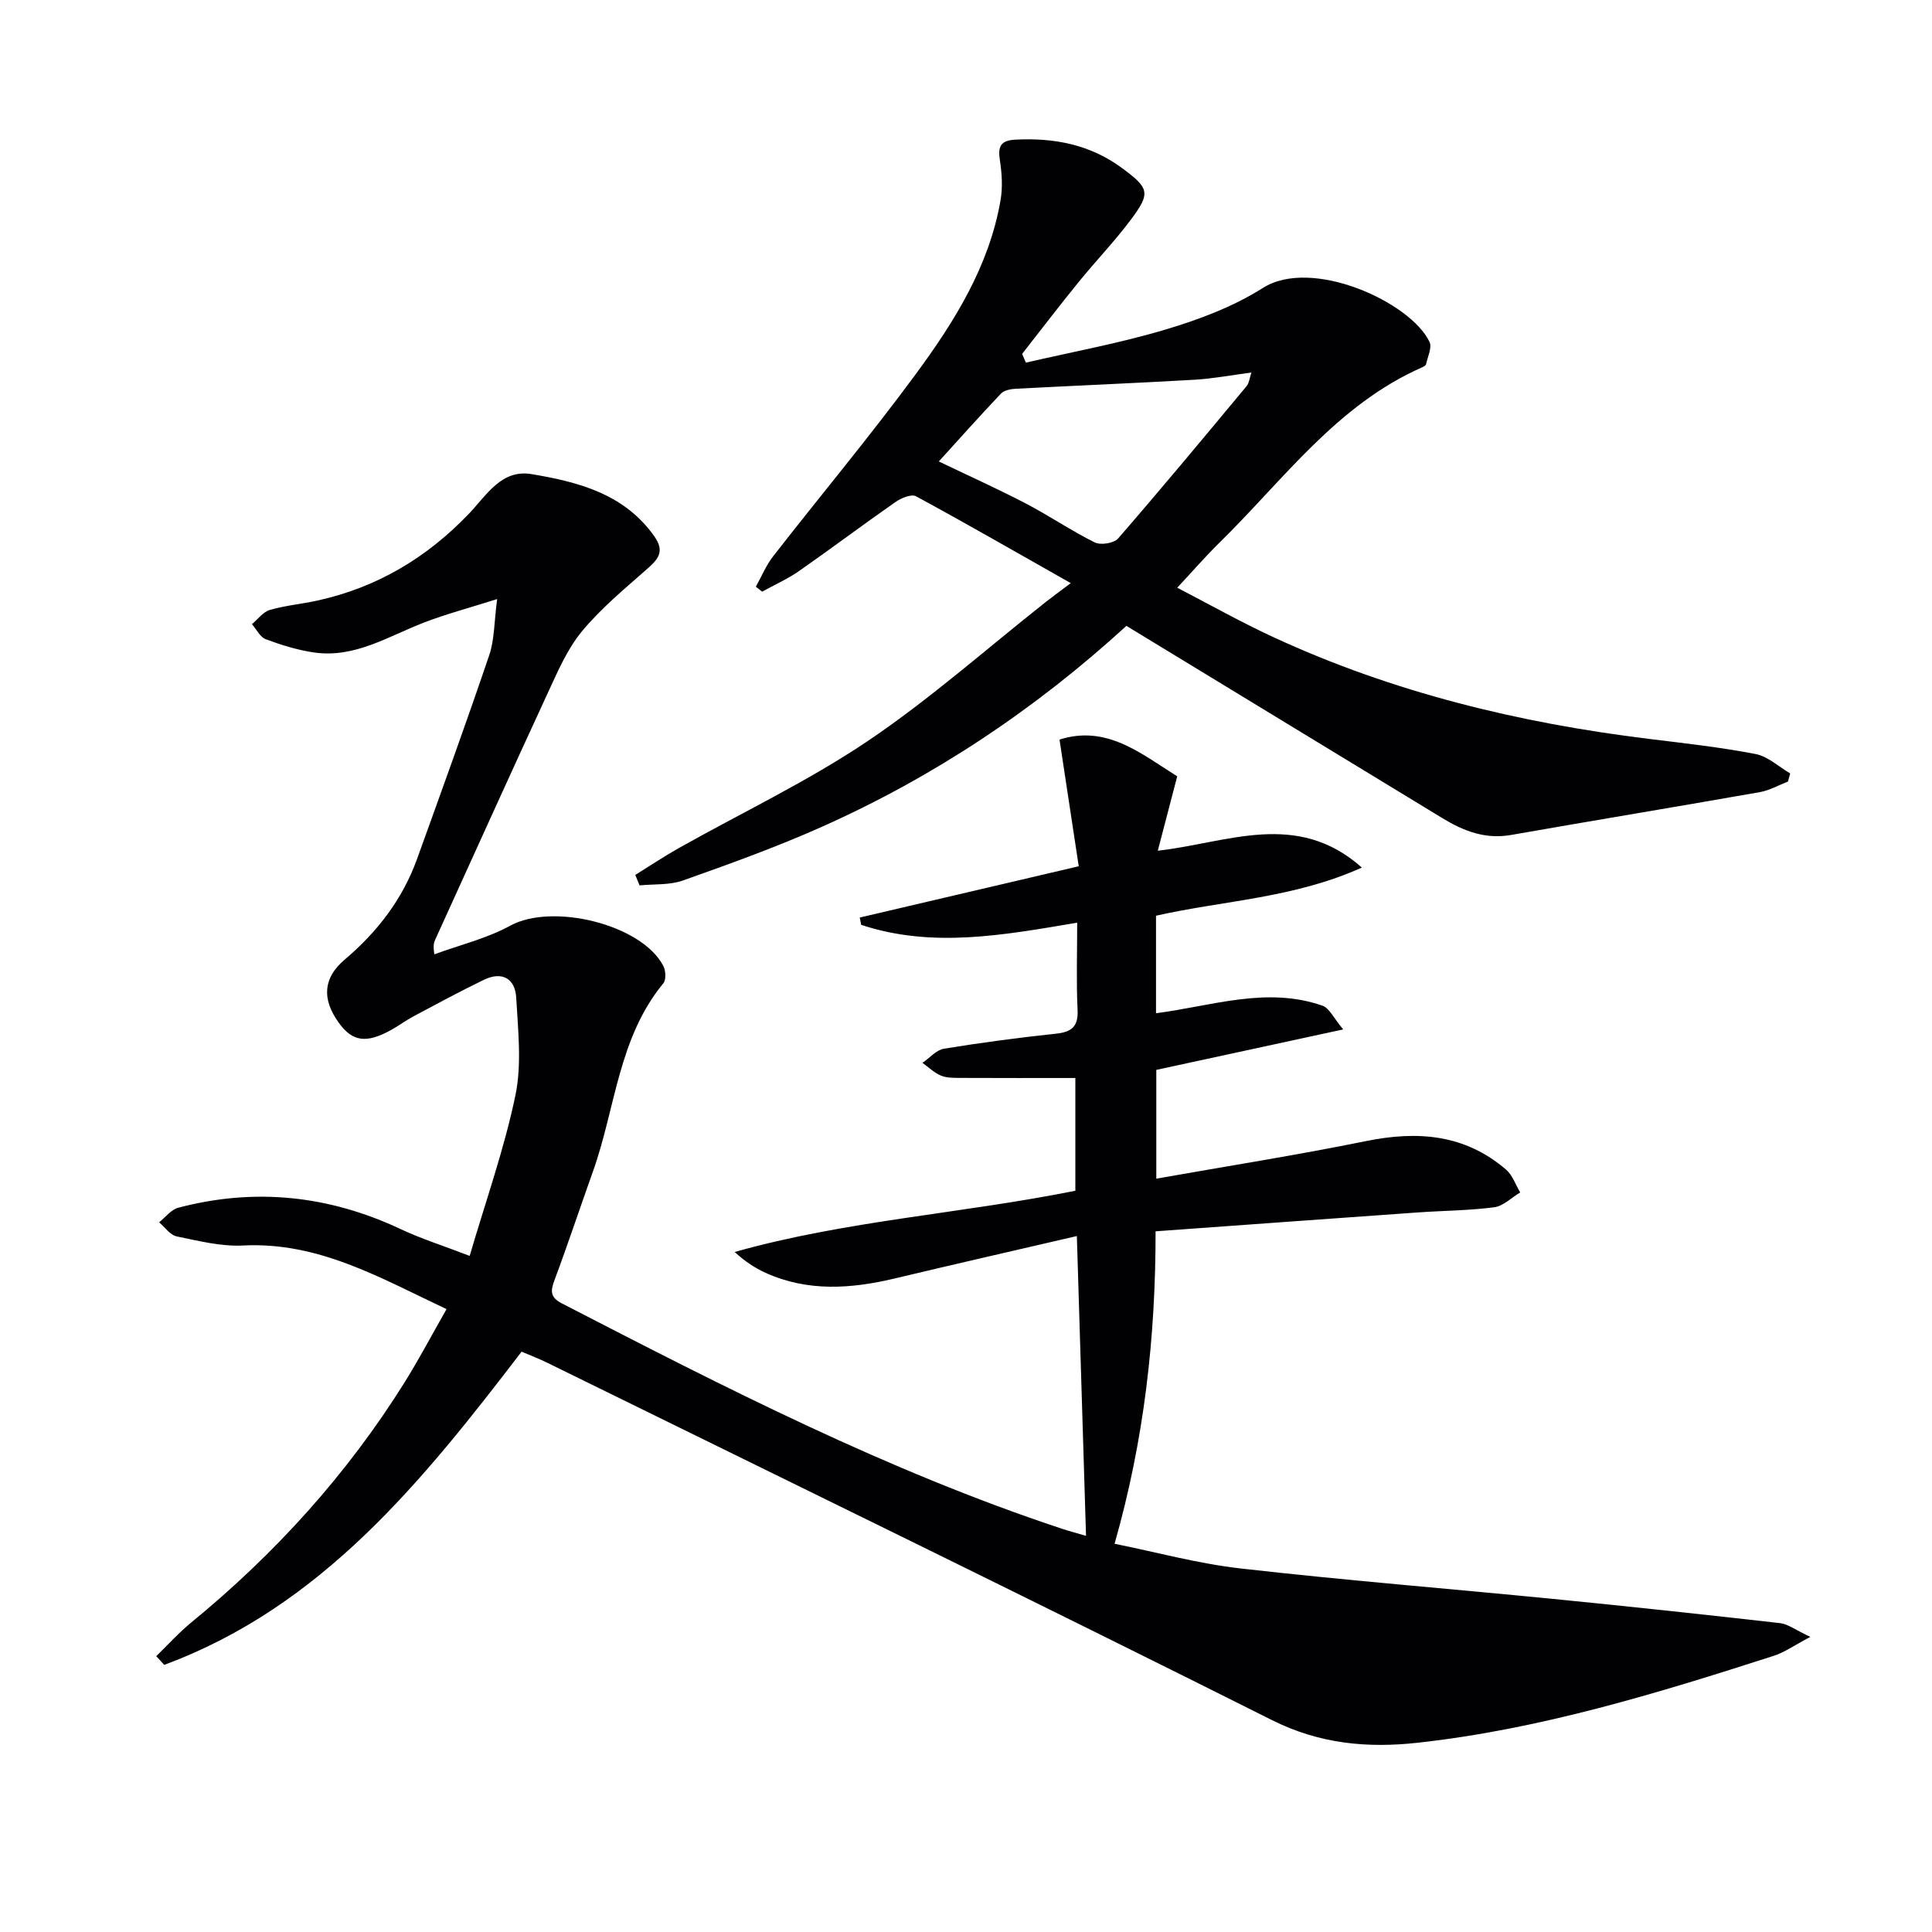<svg enable-background="new 0 0 400 400" viewBox="0 0 400 400" xmlns="http://www.w3.org/2000/svg"><path d="m107.99 279.85c-20.52 26.8-41.36 52.77-73.99 64.84-.55-.6-1.1-1.2-1.65-1.8 2.38-2.31 4.61-4.8 7.16-6.9 17.41-14.26 32.34-30.71 44.27-49.81 2.97-4.76 5.59-9.74 8.67-15.14-13.8-6.5-26.53-13.97-42.13-13.17-4.55.23-9.22-.96-13.75-1.89-1.35-.28-2.43-1.91-3.63-2.91 1.31-1.04 2.48-2.63 3.96-3.02 15.88-4.19 31.22-2.56 46.09 4.44 4.17 1.96 8.6 3.36 14.25 5.53 3.34-11.41 7.17-22.17 9.47-33.24 1.35-6.47.54-13.47.17-20.2-.22-3.98-2.92-5.55-6.7-3.72-4.92 2.38-9.73 4.98-14.55 7.55-1.61.86-3.08 1.97-4.68 2.85-5.14 2.83-7.99 2.41-10.82-1.53-3.58-4.97-3.18-9.32 1.24-13.06 6.73-5.7 11.97-12.48 14.98-20.84 5.06-14.04 10.16-28.08 14.95-42.21 1.08-3.17.99-6.74 1.63-11.59-5.87 1.86-10.61 3.11-15.15 4.86-7.39 2.85-14.33 7.41-22.75 6.2-3.4-.49-6.77-1.54-10-2.74-1.18-.44-1.92-2.05-2.87-3.12 1.22-1.01 2.29-2.53 3.69-2.94 3.17-.93 6.52-1.22 9.77-1.93 12.41-2.7 22.79-8.9 31.54-18.08 3.58-3.75 6.66-9.17 12.89-8.12 9.73 1.63 19.25 4.09 25.47 12.95 2.29 3.26.51 4.88-1.82 6.93-4.6 4.05-9.38 8.02-13.25 12.71-2.99 3.63-4.94 8.19-6.95 12.53-7.87 17.02-15.58 34.11-23.35 51.17-.27.59-.54 1.18-.22 3.13 5.26-1.93 10.85-3.27 15.72-5.93 8.69-4.76 27.21-.3 31.69 8.35.5.97.6 2.86-.01 3.59-9.33 11.32-9.9 25.87-14.55 38.9-2.68 7.51-5.19 15.08-7.98 22.55-.84 2.24-.9 3.56 1.5 4.8 33.69 17.39 67.41 34.69 103.53 46.66 1.39.46 2.8.83 5.02 1.48-.63-20.76-1.25-40.93-1.9-62.07-12.89 3-25.27 5.81-37.61 8.76-9.09 2.17-18.08 2.82-26.85-1.15-2.23-1.01-4.29-2.39-6.39-4.31 23.06-6.5 46.9-7.93 70.54-12.68 0-7.6 0-15.31 0-23.34-8.06 0-16 .02-23.95-.02-1.32-.01-2.76 0-3.93-.5-1.38-.59-2.52-1.72-3.77-2.62 1.48-1.01 2.86-2.67 4.47-2.93 7.69-1.26 15.44-2.28 23.19-3.11 3.24-.35 4.62-1.46 4.45-4.95-.28-5.8-.08-11.63-.08-18.03-15.13 2.55-29.97 5.34-44.72.45-.1-.5-.2-1.01-.3-1.51 14.89-3.49 29.77-6.97 45.34-10.62-1.31-8.65-2.6-17.13-3.98-26.23 9.77-3.11 16.88 2.92 24.37 7.61-1.32 5.07-2.56 9.81-4.02 15.4 14.43-1.62 28.76-8.5 42.25 3.49-14.14 6.37-28.6 6.8-42.62 9.97v20.19c11.59-1.5 22.92-5.6 34.47-1.56 1.43.5 2.31 2.57 4.29 4.91-13.51 2.92-25.96 5.62-38.7 8.38v22.52c14.74-2.61 29.15-4.88 43.42-7.78 10.67-2.17 20.48-1.43 29.01 5.92 1.33 1.15 1.96 3.12 2.91 4.71-1.79 1.07-3.48 2.82-5.38 3.07-5.26.69-10.61.7-15.92 1.08-17.91 1.27-35.82 2.57-54.19 3.9.02 21.89-2.35 43.17-8.49 64.69 8.47 1.7 17.27 4.12 26.24 5.13 21.45 2.44 42.98 4.16 64.46 6.28 15.7 1.55 31.4 3.24 47.08 5.02 1.62.18 3.13 1.38 6.27 2.85-3.41 1.8-5.36 3.21-7.54 3.91-24.19 7.78-48.5 15.24-73.88 18.02-10.26 1.12-20.18.24-30.02-4.69-49.8-24.96-99.89-49.35-149.89-73.91-1.79-.89-3.63-1.59-5.49-2.38z" fill="#010103"/><path d="m233.21 129.58c-19.04 17.41-39.91 31.27-63.02 41.59-9.38 4.19-19.09 7.68-28.78 11.12-2.77.99-5.99.72-9 1.02-.29-.72-.58-1.45-.88-2.17 3-1.86 5.95-3.83 9.02-5.56 13.02-7.32 26.61-13.76 38.96-22.06 12.94-8.7 24.69-19.16 36.96-28.85 1.29-1.02 2.62-1.98 5.22-3.94-11.57-6.55-21.73-12.4-32.04-17.98-.95-.52-3.09.37-4.27 1.2-6.69 4.66-13.2 9.57-19.88 14.23-2.4 1.68-5.13 2.89-7.71 4.32-.43-.34-.87-.69-1.3-1.03 1.19-2.12 2.12-4.43 3.6-6.32 9.81-12.6 20.07-24.86 29.53-37.72 7.98-10.84 15.17-22.32 17.53-35.96.47-2.7.28-5.61-.14-8.34-.43-2.77.14-4.04 3.12-4.21 8.06-.44 15.57.99 22.18 5.88 5.64 4.17 5.96 5.14 1.83 10.67-3.38 4.52-7.32 8.61-10.88 13-3.96 4.87-7.77 9.86-11.64 14.8.26.6.52 1.2.78 1.81 9.67-2.24 19.48-4.03 28.97-6.87 6.95-2.08 14.01-4.73 20.09-8.59 10.15-6.44 30.62 2.94 34.51 11.18.55 1.16-.39 3.05-.71 4.59-.05.25-.46.5-.75.63-17.74 7.78-28.77 23.33-42.01 36.31-2.84 2.78-5.45 5.8-8.77 9.35 6.61 3.42 13.19 7.14 20.03 10.29 24.65 11.38 50.7 17.7 77.55 21 7.4.91 14.84 1.73 22.15 3.14 2.56.49 4.8 2.63 7.18 4.02-.15.56-.31 1.12-.46 1.68-1.93.75-3.81 1.83-5.81 2.19-17.16 3.02-34.35 5.86-51.52 8.87-5.3.93-9.8-.79-14.15-3.44-19.88-12.09-39.76-24.19-59.64-36.29-1.81-1.1-3.65-2.22-5.85-3.56zm-38.84-34.04c6.46 3.1 12.33 5.74 18.03 8.71 4.83 2.52 9.37 5.63 14.25 8.05 1.23.61 3.98.18 4.84-.81 9.01-10.38 17.8-20.96 26.59-31.53.53-.63.61-1.64 1.02-2.83-4.25.55-7.99 1.27-11.76 1.49-12.36.71-24.73 1.22-37.09 1.87-1.04.06-2.37.32-3.02 1.01-4.42 4.66-8.69 9.45-12.86 14.04z" fill="#010103"/></svg>